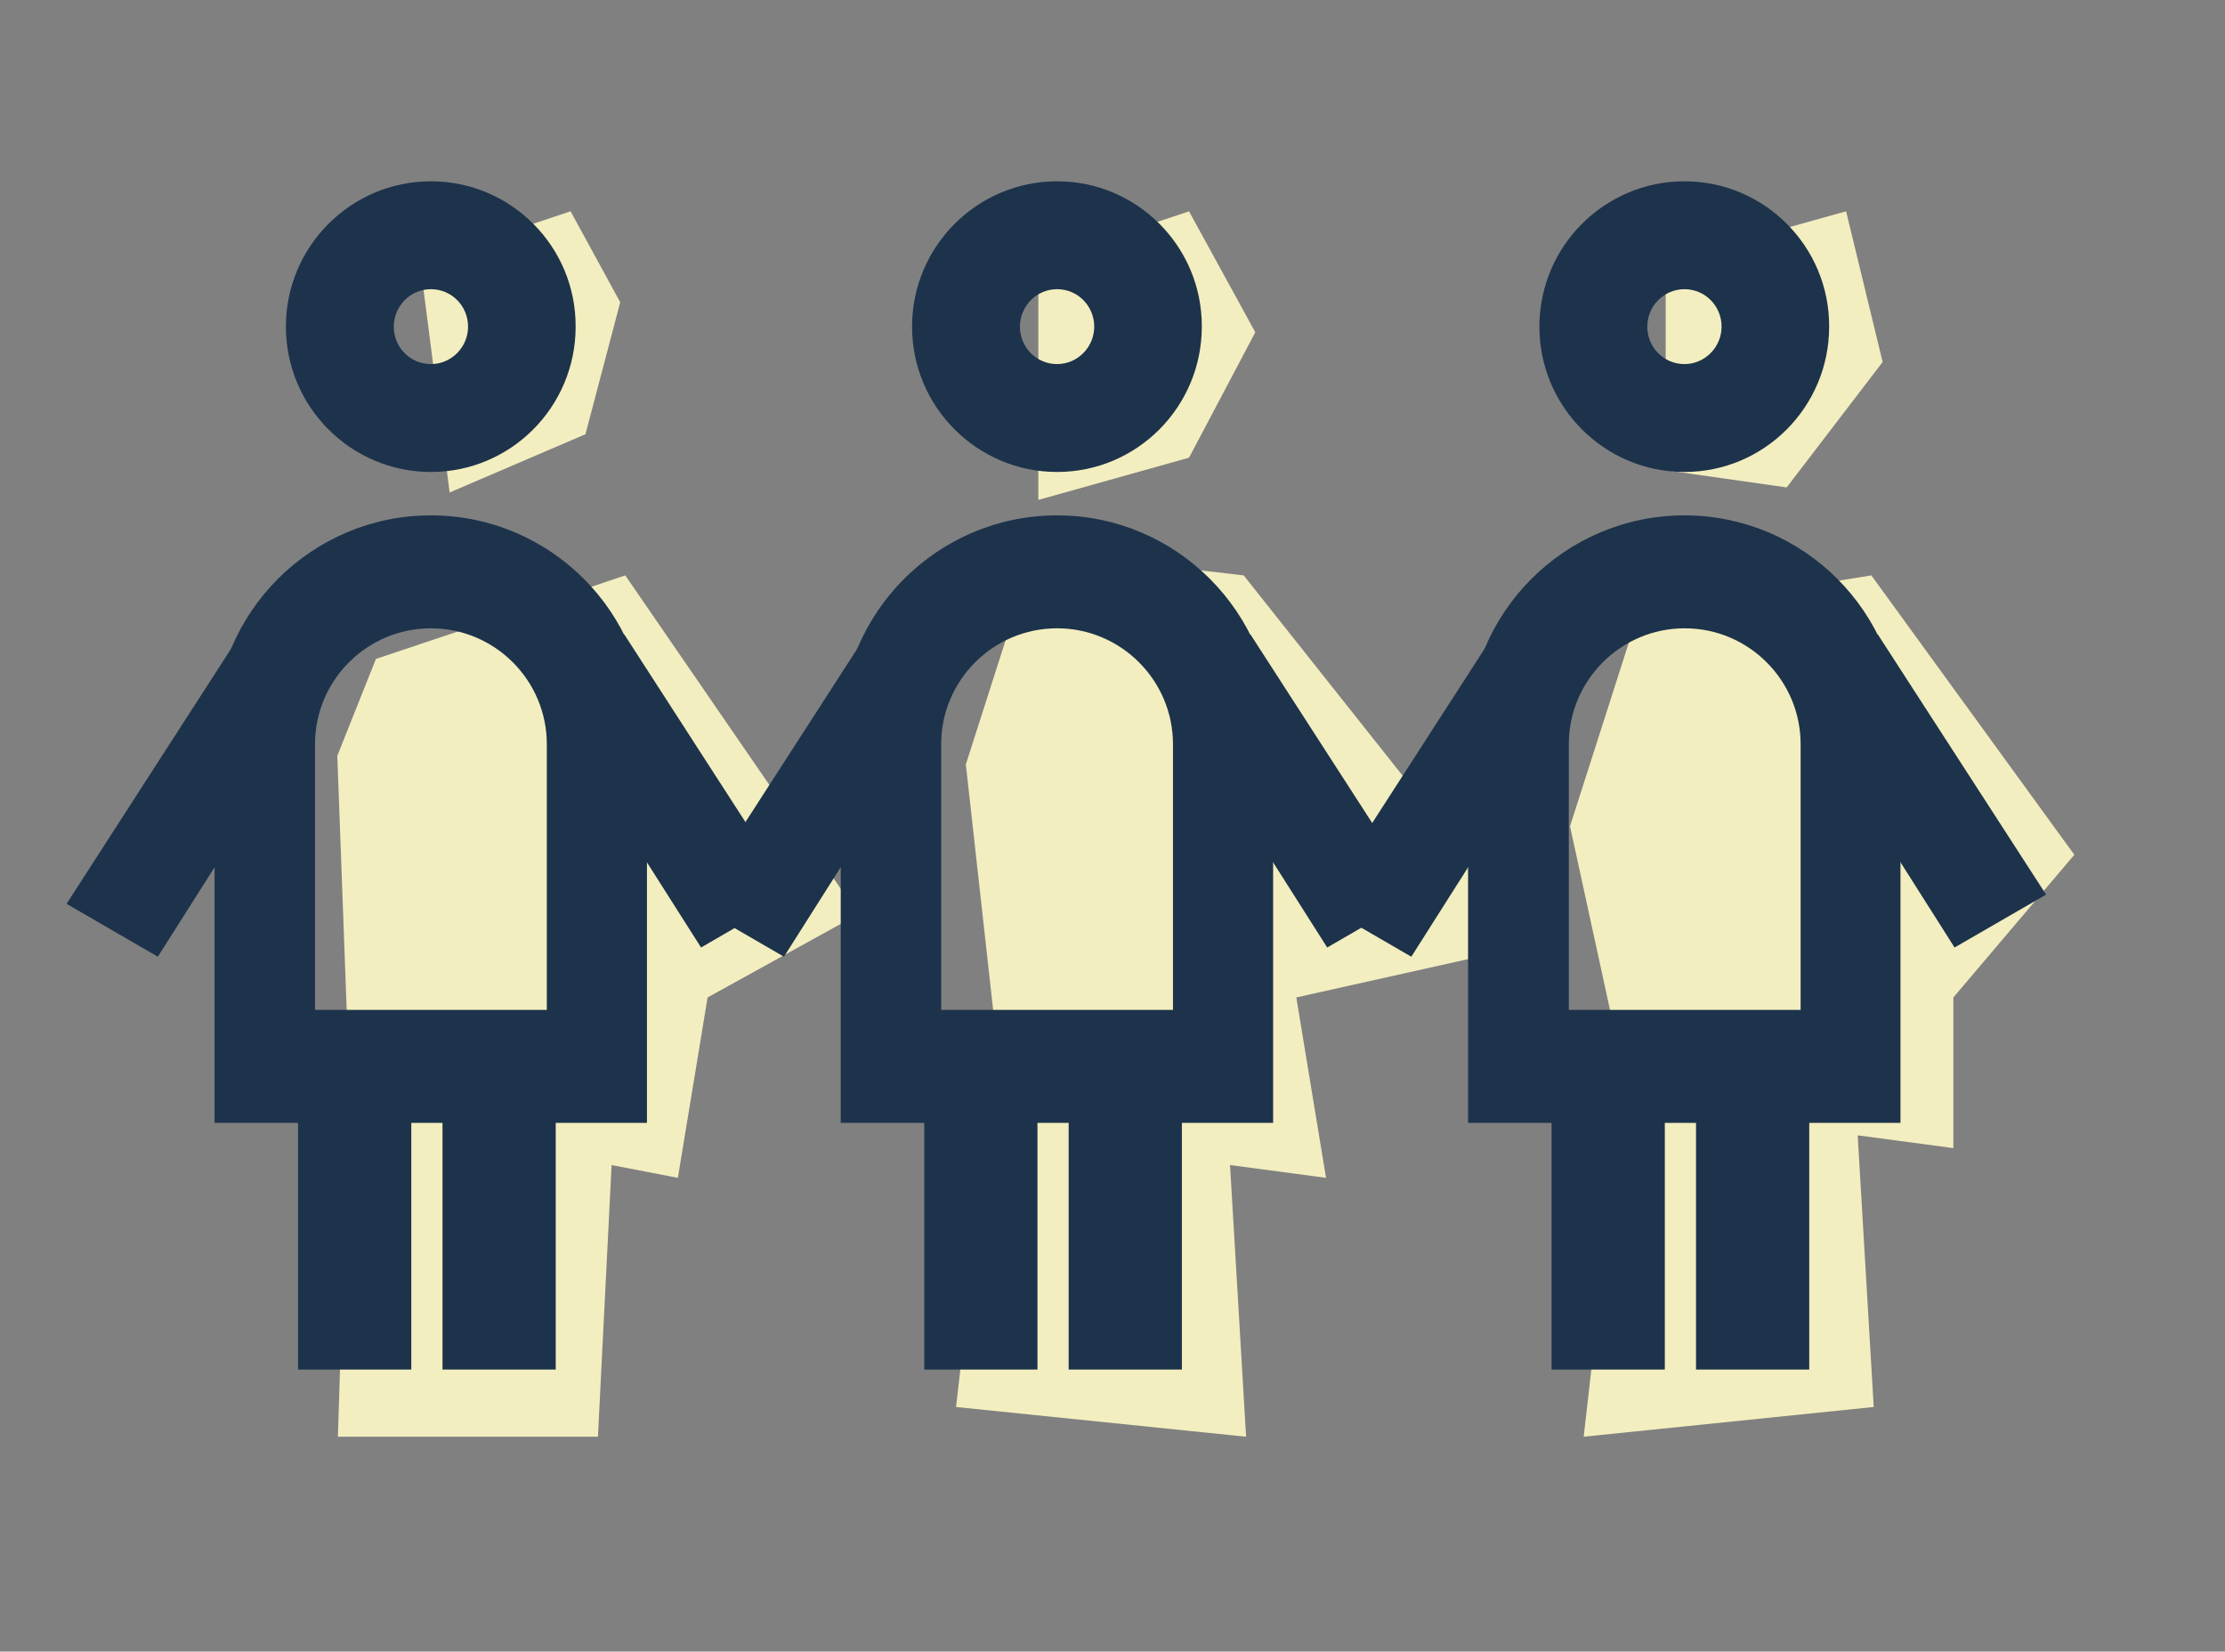 <?xml version="1.0" encoding="UTF-8"?> <!-- Generator: Adobe Illustrator 24.0.2, SVG Export Plug-In . SVG Version: 6.00 Build 0) --> <svg xmlns="http://www.w3.org/2000/svg" xmlns:xlink="http://www.w3.org/1999/xlink" version="1.1" id="Layer_1" x="0px" y="0px" viewBox="0 0 74.87 55.57" style="enable-background:new 0 0 74.87 55.57;" xml:space="preserve"><rect x="0" y="0" width="74.87" height="55.57" fill="#808080" stroke="none"/> <style type="text/css"> .st0{fill:#F3EEBF;} .st1{fill:#1D334B;} </style> <polygon class="st0" points="19.2,7.11 20.87,10.17 19.7,14.61 15.13,16.57 14.13,8.8 "></polygon> <polygon class="st0" points="12.65,22.17 11.35,25.43 11.75,36.25 11.37,48.34 20.12,48.34 20.58,39.2 22.81,39.63 23.81,33.56 28.88,30.76 21.04,19.36 "></polygon> <polygon class="st0" points="40.01,7.11 42.24,11.18 40.01,15.4 34.94,16.82 34.94,8.8 "></polygon> <polygon class="st0" points="34.8,18.54 32.5,25.72 33.56,35.25 32.17,47.34 41.93,48.34 41.39,39.2 44.62,39.63 43.62,33.56 51.69,31.76 41.85,19.36 "></polygon> <polygon class="st0" points="62.12,7.11 63.35,12.18 60.12,16.4 56.05,15.82 56.05,8.8 "></polygon> <polygon class="st0" points="55.13,20.62 52.83,27.8 54.67,36.25 53.29,48.34 63.05,47.34 62.51,38.2 65.73,38.63 65.73,33.56 69.8,28.76 62.97,19.36 "></polygon> <g> <line class="st1" x1="11.93" y1="36.03" x2="11.93" y2="43.86"></line> <rect x="10.03" y="36.03" class="st1" width="3.81" height="10.05"></rect> <line class="st1" x1="16.79" y1="36.03" x2="16.79" y2="43.86"></line> <rect x="14.89" y="36.03" class="st1" width="3.81" height="10.05"></rect> <path class="st1" d="M14.5,17.34c-4.01,0-7.28,3.26-7.28,7.28v13.16h14.55V24.62C21.78,20.61,18.52,17.34,14.5,17.34z M18.4,33.98 h-7.8v-8.94c0-2.15,1.75-3.9,3.9-3.9c2.15,0,3.9,1.75,3.9,3.9V33.98z"></path> <path class="st1" d="M14.5,6.1c-2.69,0-4.88,2.19-4.88,4.89c0,2.7,2.19,4.89,4.88,4.89c2.69,0,4.87-2.19,4.87-4.89 C19.38,8.29,17.19,6.1,14.5,6.1z M14.5,12.25c-0.69,0-1.25-0.56-1.25-1.26c0-0.69,0.56-1.26,1.25-1.26c0.69,0,1.25,0.56,1.25,1.26 C15.75,11.68,15.19,12.25,14.5,12.25z"></path> <polygon class="st1" points="16.9,21.35 23.59,31.88 26.66,30.1 21.01,21.35 "></polygon> <polygon class="st1" points="8,21.48 2.24,30.41 5.31,32.19 12.11,21.48 "></polygon> </g> <g> <line class="st1" x1="33" y1="36.03" x2="33" y2="43.86"></line> <rect x="31.1" y="36.03" class="st1" width="3.81" height="10.05"></rect> <line class="st1" x1="37.86" y1="36.03" x2="37.86" y2="43.86"></line> <rect x="35.96" y="36.03" class="st1" width="3.81" height="10.05"></rect> <path class="st1" d="M35.57,17.34c-4.01,0-7.28,3.26-7.28,7.28v13.16h14.55V24.62C42.85,20.61,39.58,17.34,35.57,17.34z M39.47,33.98h-7.8v-8.94c0-2.15,1.75-3.9,3.9-3.9c2.15,0,3.9,1.75,3.9,3.9V33.98z"></path> <path class="st1" d="M35.57,6.1c-2.69,0-4.88,2.19-4.88,4.89c0,2.7,2.19,4.89,4.88,4.89c2.69,0,4.87-2.19,4.87-4.89 C40.45,8.29,38.26,6.1,35.57,6.1z M35.57,12.25c-0.69,0-1.25-0.56-1.25-1.26c0-0.69,0.56-1.26,1.25-1.26 c0.69,0,1.25,0.56,1.25,1.26C36.82,11.68,36.26,12.25,35.57,12.25z"></path> <polygon class="st1" points="37.97,21.35 44.66,31.88 47.73,30.1 42.08,21.35 "></polygon> <polygon class="st1" points="29.07,21.48 23.31,30.41 26.38,32.19 33.17,21.48 "></polygon> </g> <g> <line class="st1" x1="54.11" y1="36.03" x2="54.11" y2="43.86"></line> <rect x="52.21" y="36.03" class="st1" width="3.81" height="10.05"></rect> <line class="st1" x1="58.97" y1="36.03" x2="58.97" y2="43.86"></line> <rect x="57.07" y="36.03" class="st1" width="3.81" height="10.05"></rect> <path class="st1" d="M56.68,17.34c-4.01,0-7.28,3.26-7.28,7.28v13.16h14.55V24.62C63.96,20.61,60.7,17.34,56.68,17.34z M60.59,33.98h-7.8v-8.94c0-2.15,1.75-3.9,3.9-3.9c2.15,0,3.9,1.75,3.9,3.9V33.98z"></path> <path class="st1" d="M56.68,6.1c-2.69,0-4.88,2.19-4.88,4.89c0,2.7,2.19,4.89,4.88,4.89c2.69,0,4.87-2.19,4.87-4.89 C61.56,8.29,59.37,6.1,56.68,6.1z M56.68,12.25c-0.69,0-1.25-0.56-1.25-1.26c0-0.69,0.56-1.26,1.25-1.26 c0.69,0,1.25,0.56,1.25,1.26C57.93,11.68,57.37,12.25,56.68,12.25z"></path> <polygon class="st1" points="59.09,21.35 65.77,31.88 68.85,30.1 63.19,21.35 "></polygon> <polygon class="st1" points="50.18,21.48 44.42,30.41 47.49,32.19 54.29,21.48 "></polygon> </g> </svg> 